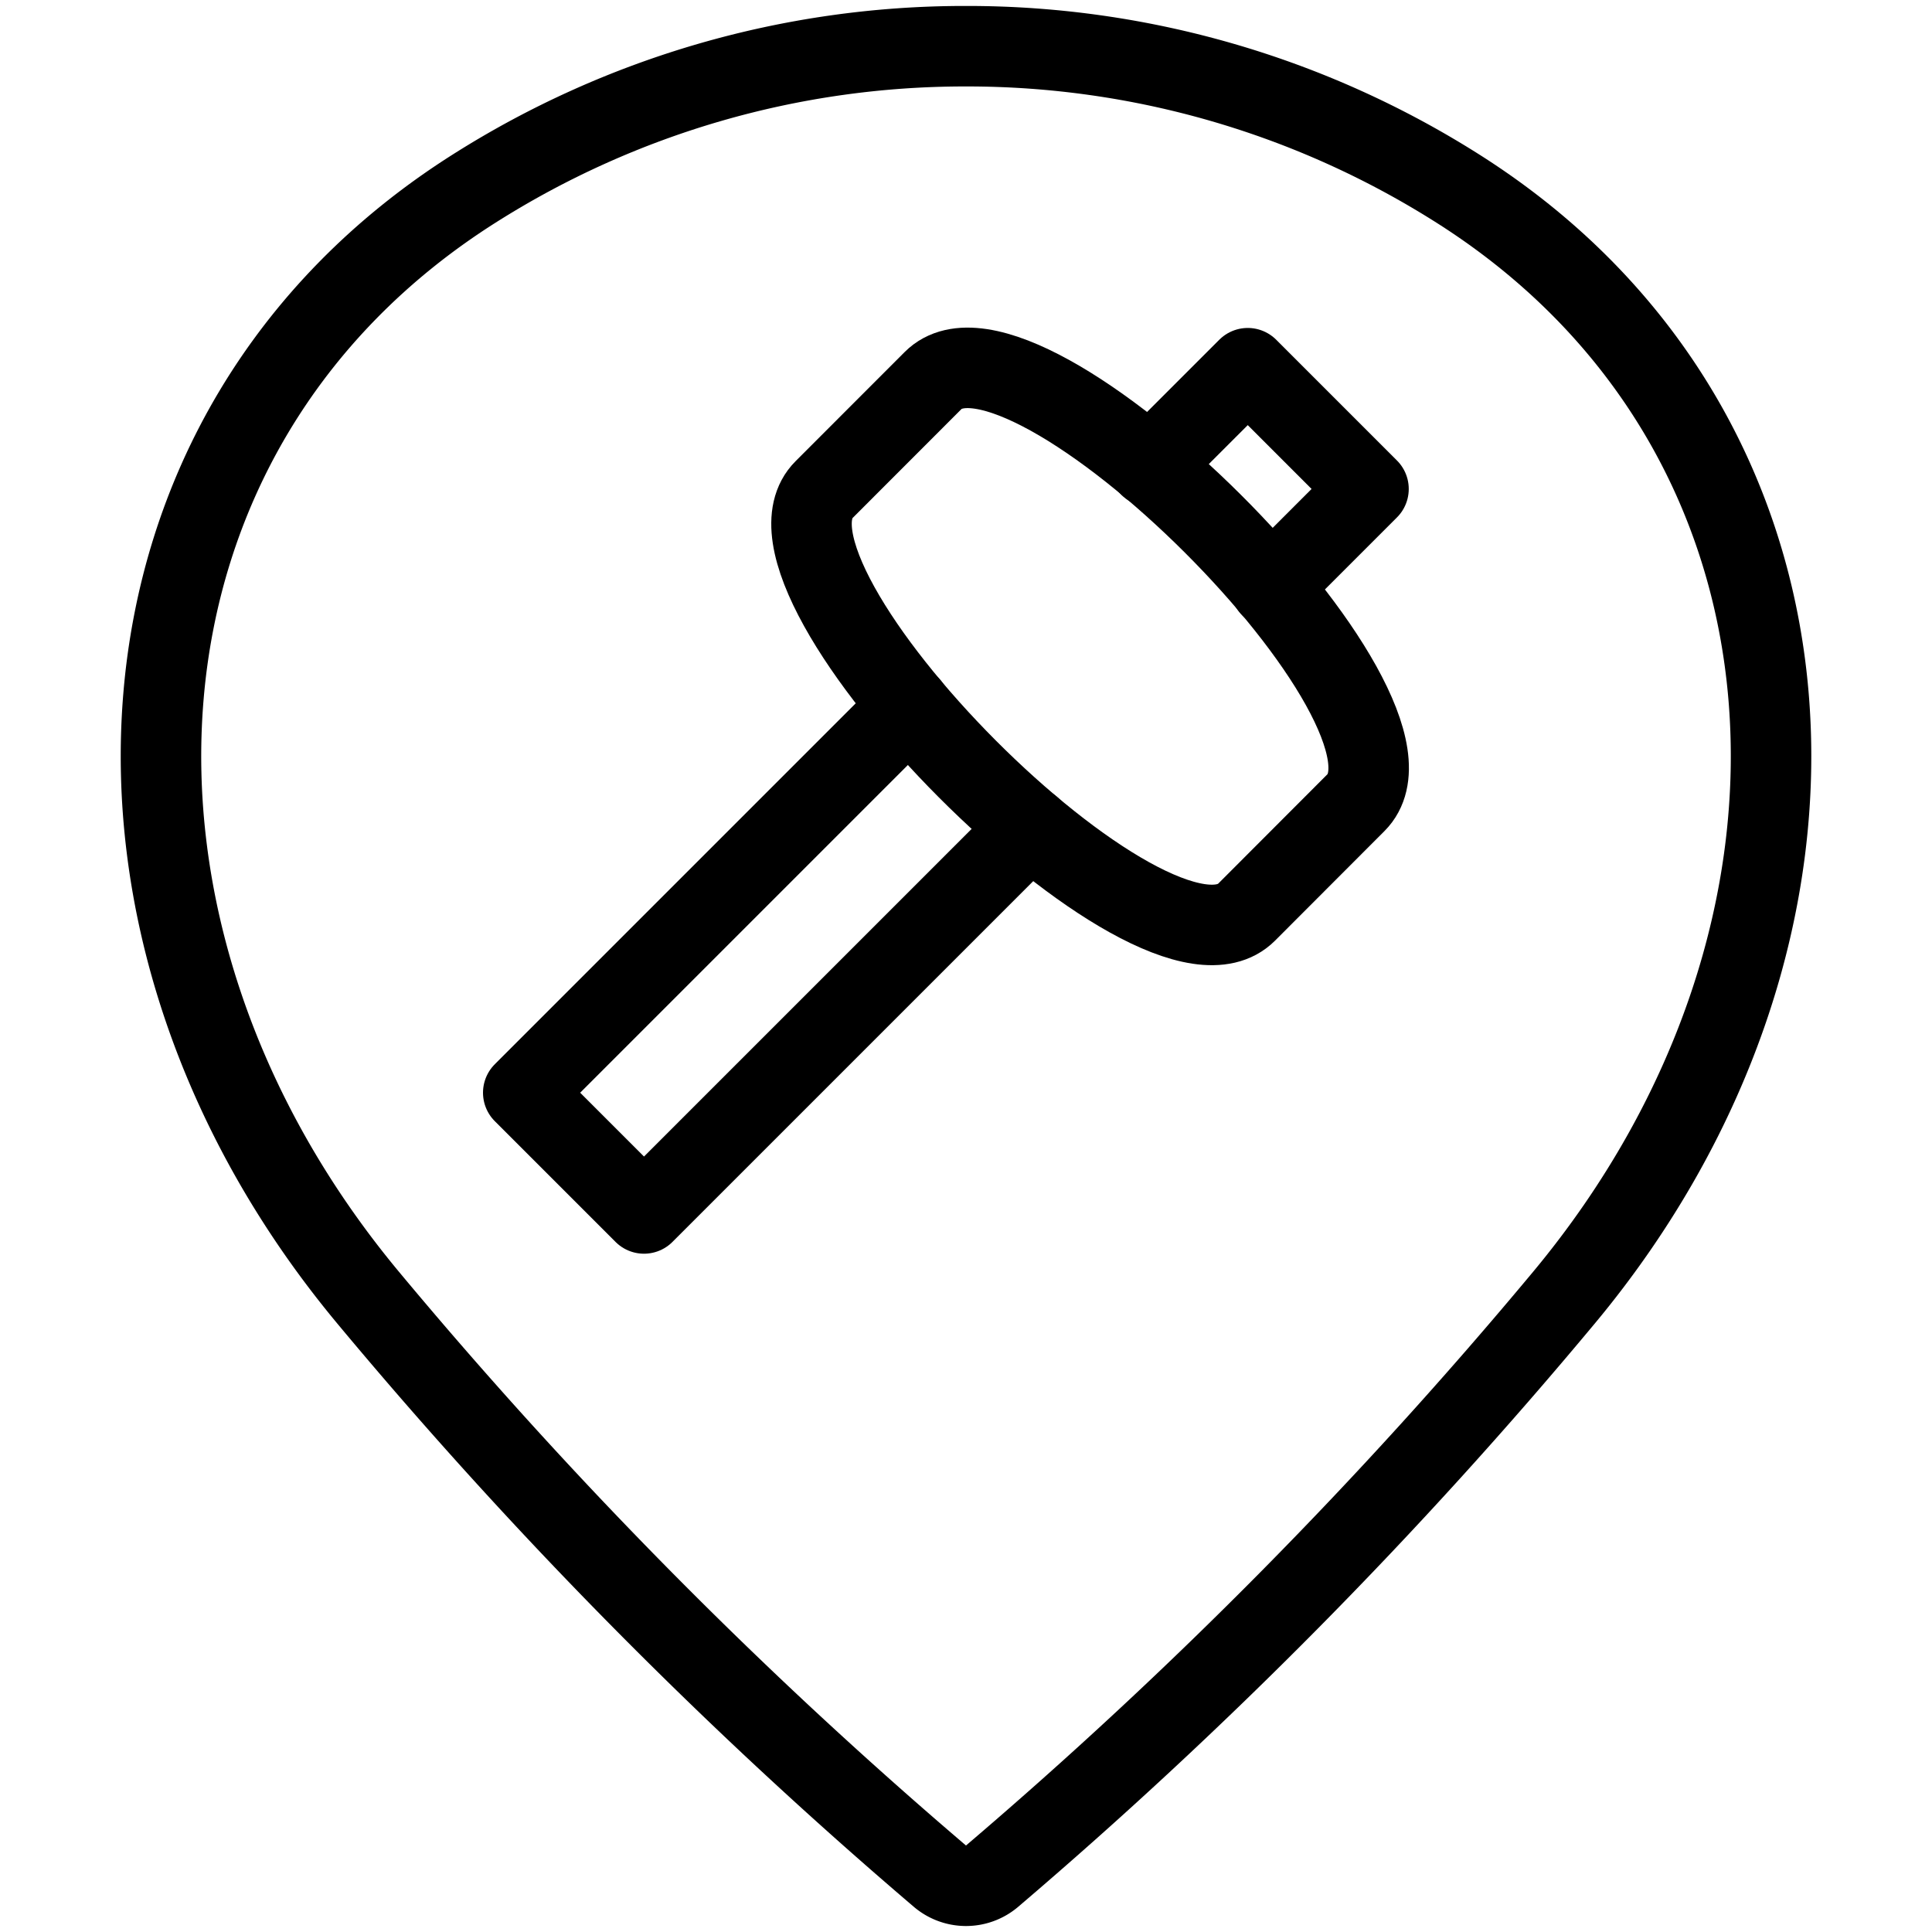 <svg xmlns="http://www.w3.org/2000/svg" viewBox="0 0 24 24"><g transform="matrix(1,0,0,1,0,0)"><defs><style>.a{fill:none;stroke:#000000;stroke-linecap:round;stroke-linejoin:round;}</style></defs><title>style-three-pin-hammer</title><path class="a" d="M15.486,11.331c-1.135,1.134-6.369-4.13-5.249-5.249l1.354-1.355,0,0c1.124-1.125,6.386,4.111,5.252,5.245l0,0Z"></path><polyline class="a" points="15.784 7.29 17 6.074 15.5 4.574 14.282 5.792"></polyline><polyline class="a" points="11.302 8.772 6.5 13.574 8 15.074 12.8 10.274"></polyline><path class="a" d="M12,.574a11.38,11.38,0,0,1,6.112,1.77c4.75,3.011,5.1,9.23,1.315,13.777a59.3,59.3,0,0,1-7.106,7.188.5.5,0,0,1-.642,0,59.333,59.333,0,0,1-7.106-7.189C.789,11.574,1.138,5.355,5.888,2.344A11.38,11.38,0,0,1,12,.574Z"></path></g></svg>